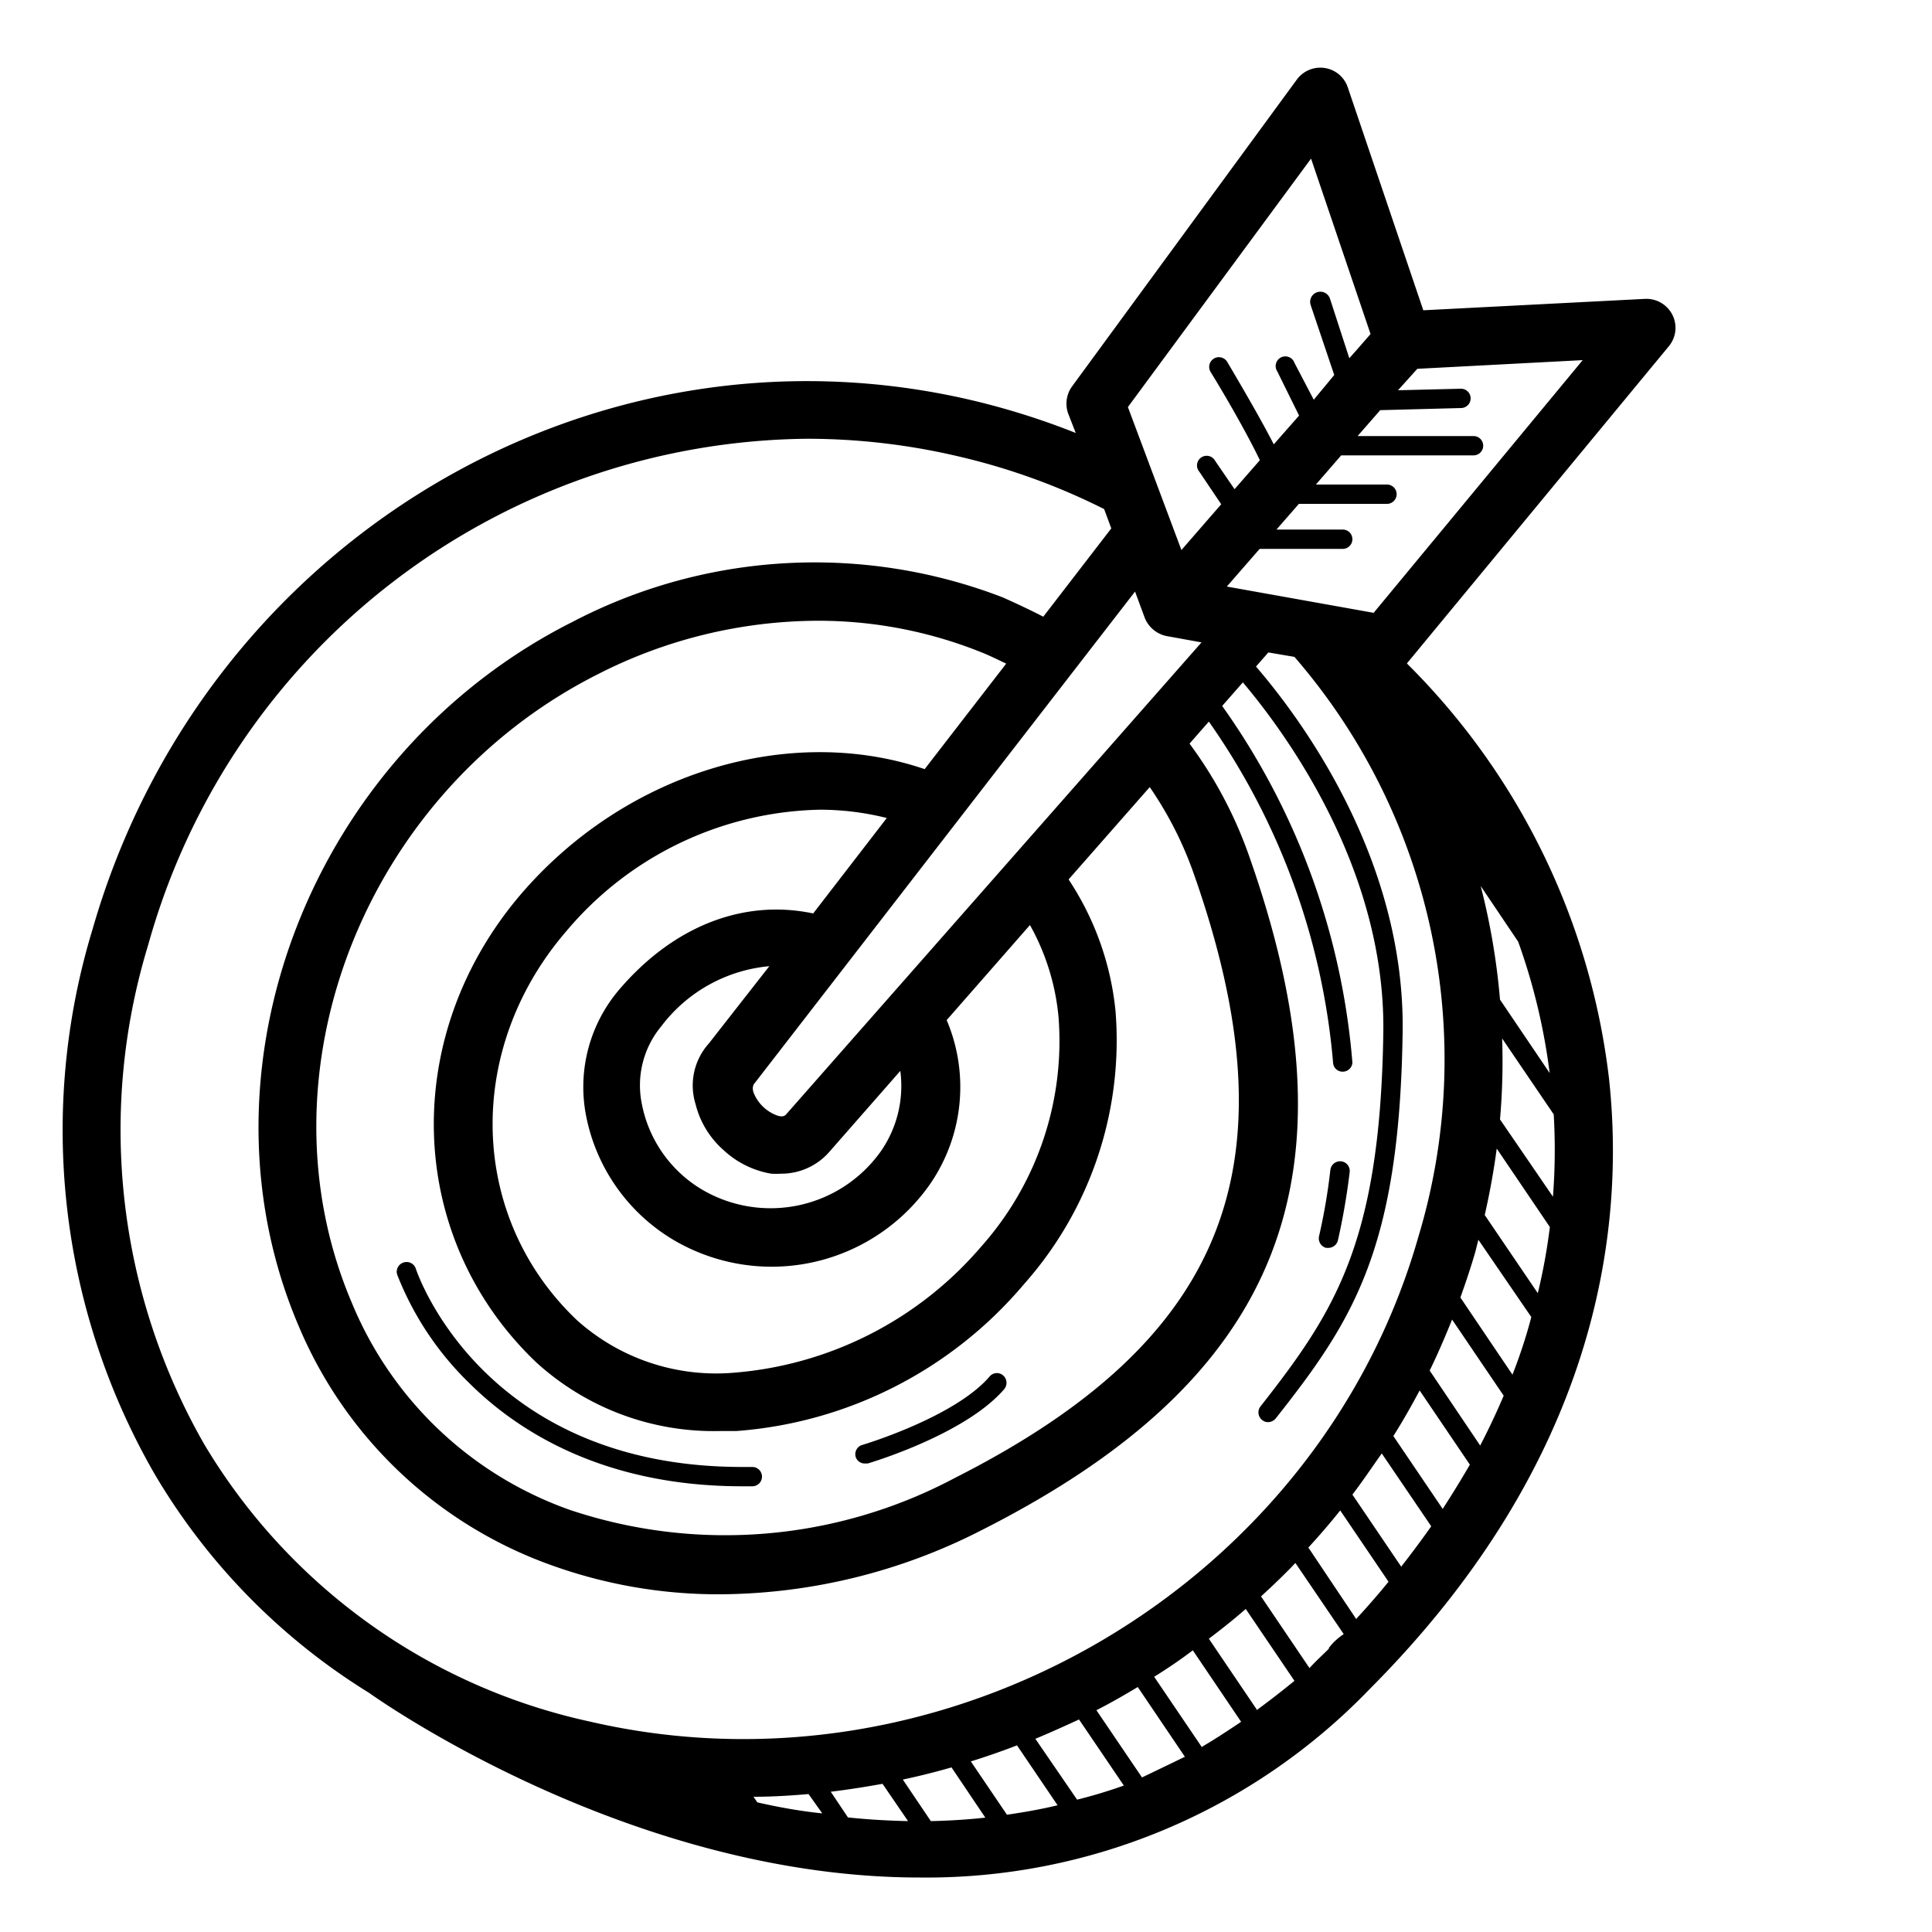 <svg xmlns="http://www.w3.org/2000/svg" height="512" viewBox="0 0 100 100" width="512"><g id="Layer_4_copy_5" data-name="Layer 4 copy 5"><g id="Layer_12_copy_5" data-name="Layer 12 copy 5"><path d="m86.38 17.92a1.49 1.49 0 0 0 .18-1.63 1.51 1.51 0 0 0 -1.42-.82l-11.47.59-3.91-11.54a1.49 1.49 0 0 0 -1.19-1 1.51 1.51 0 0 0 -1.44.59l-11.64 15.89a1.52 1.52 0 0 0 -.2 1.41l.39 1a38.5 38.5 0 0 0 -5.49-1.72c-19.73-4.56-39.68 7.48-45.4 27.41a35.67 35.67 0 0 0 3.21 28.19 33 33 0 0 0 11.1 11.33 0 0 0 0 1 0 0c.2.14 13.34 9.56 28.51 9.56a31.85 31.85 0 0 0 23.29-9.76c11.79-11.83 13.24-23.72 12.38-31.61a36.23 36.23 0 0 0 -10.46-21.47zm-27.15 14a1.55 1.55 0 0 0 1.14 1l1.82.33-21.5 24.43c-.06.06-.13.14-.4.08a2.07 2.07 0 0 1 -1.29-1.22c-.08-.26 0-.34 0-.4l.08-.1 19.67-25.42zm-4.44 20.73a16 16 0 0 1 -4 11.87 18.8 18.8 0 0 1 -12.79 6.53 10.79 10.79 0 0 1 -8.14-2.72c-5.6-5.32-5.84-14-.54-20.14a17.6 17.6 0 0 1 13.12-6.28 14.26 14.26 0 0 1 3.46.43l-3.81 4.94c-3.59-.76-7.25.64-10.09 4a7.77 7.77 0 0 0 -1.68 6.39 9.62 9.62 0 0 0 4.56 6.52 10 10 0 0 0 13.28-2.93 8.86 8.86 0 0 0 .84-8.46l4.31-4.92a12 12 0 0 1 1.48 4.77zm-18.79 4.49a4.66 4.66 0 0 0 1.43 2.37 4.79 4.79 0 0 0 2.49 1.24 4.55 4.55 0 0 0 .52 0 3.3 3.3 0 0 0 2.46-1.1l3.7-4.22a5.93 5.93 0 0 1 -1 4.15 7 7 0 0 1 -9.25 2 6.61 6.61 0 0 1 -3.13-4.45 4.78 4.78 0 0 1 1-4 7.9 7.9 0 0 1 5.6-3.12l-3.13 4a3.25 3.25 0 0 0 -.69 3.13zm11.86-17.33c-6.86-2.34-15.36.06-20.86 6.43-6.35 7.39-6 17.83.75 24.27a13.63 13.63 0 0 0 9.5 3.56h.86a21.57 21.57 0 0 0 14.89-7.6 19 19 0 0 0 4.74-14.13 15 15 0 0 0 -2.43-6.82l4.2-4.78a19 19 0 0 1 2.25 4.4c5.35 15.14 1.77 24.22-12.36 31.37a25.31 25.31 0 0 1 -19.91 1.64 19.08 19.08 0 0 1 -11.26-10.67c-5.08-11.86.62-26.48 12.71-32.58a25.18 25.18 0 0 1 11.37-2.77 22.64 22.64 0 0 1 8.43 1.61c.46.18.9.4 1.34.61zm20-31.6 3.08 9.08-.77.88-.33.37-1-3.08a.5.5 0 1 0 -1 .33l1.22 3.62-1.06 1.28-1-1.91a.5.5 0 1 0 -.89.44l1.13 2.29-1.31 1.49c-.48-.94-1.24-2.29-2.41-4.27a.5.5 0 0 0 -.86.52c1 1.63 2 3.42 2.55 4.57l-1.31 1.5-1-1.46a.5.5 0 1 0 -.82.56l1.13 1.68-2.06 2.37-2.77-7.4zm-57.28 66.56a32.74 32.74 0 0 1 -2.91-25.86 35.78 35.78 0 0 1 34.1-26.2 34.25 34.25 0 0 1 7.74.89 33.72 33.72 0 0 1 7.64 2.75l.37 1-3.52 4.57c-.68-.35-1.38-.68-2.1-1a27.06 27.06 0 0 0 -22.27 1.27c-13.52 6.81-19.85 23.19-14.16 36.47a22.32 22.32 0 0 0 13.03 12.34 25.47 25.47 0 0 0 8.79 1.52 30 30 0 0 0 13.5-3.31c15.59-7.88 19.72-18.36 13.83-35a21.94 21.94 0 0 0 -3.05-5.72l1-1.14a36 36 0 0 1 6.43 17.65.49.49 0 0 0 .49.47.5.5 0 0 0 .51-.47 37 37 0 0 0 -6.74-18.46l1.07-1.22c2.24 2.65 7.39 9.68 7.27 18.13-.16 10.89-2.52 14.45-6.36 19.35a.5.5 0 0 0 .09.7.45.45 0 0 0 .3.11.53.53 0 0 0 .4-.19c4-5.07 6.41-8.75 6.57-20 .13-9-5.3-16.26-7.59-18.92l.64-.73 1.35.23a31.81 31.81 0 0 1 6.42 30c-5.16 18.12-24.42 29.38-42.88 25.11a30.87 30.87 0 0 1 -19.96-14.34zm28.62 18.52-.2-.29c1 0 1.91-.06 2.85-.14l.71 1c-1.09-.11-2.22-.31-3.36-.57zm4.69.78-.89-1.33c.9-.11 1.79-.25 2.68-.41l1.32 1.93c-1-.02-2.06-.08-3.11-.19zm4.29.19-1.45-2.15q1.27-.27 2.52-.63l1.75 2.6c-.91.1-1.86.16-2.82.18zm3.94-.33-1.87-2.76c.81-.25 1.61-.53 2.39-.83l2.1 3.1c-.86.21-1.74.36-2.62.49zm3.63-.78-2.16-3.15c.77-.32 1.52-.66 2.26-1l2.32 3.42a25.38 25.38 0 0 1 -2.42.73zm3.36-1.15-2.36-3.48c.73-.37 1.44-.78 2.14-1.2l2.44 3.61c-.72.35-1.47.71-2.22 1.07zm3.11-1.55-2.48-3.66c.69-.43 1.37-.89 2-1.37l2.5 3.7c-.64.43-1.32.88-2.02 1.29zm2.86-1.92-2.51-3.71c.65-.49 1.29-1 1.91-1.54l2.52 3.72q-.94.77-1.92 1.49zm3.7-3.19c-.34.34-.69.65-1 1l-2.51-3.71c.61-.56 1.21-1.13 1.78-1.73l2.5 3.68c-.29.2-.55.42-.77.72zm1.43-1.52-2.49-3.72q.86-.93 1.65-1.92l2.5 3.69c-.52.64-1.07 1.27-1.66 1.91zm2.33-2.71-2.54-3.75c.53-.69 1-1.4 1.52-2.13l2.56 3.77c-.48.68-.99 1.37-1.54 2.07zm2.14-3-2.56-3.78c.48-.76.93-1.55 1.36-2.36l2.6 3.84c-.43.74-.9 1.51-1.4 2.28zm1.94-3.28-2.62-3.89c.42-.86.8-1.75 1.16-2.64l2.67 3.94c-.36.85-.76 1.7-1.21 2.57zm1.67-3.67-2.7-4c.27-.76.53-1.53.76-2.32.06-.22.11-.44.17-.67l2.74 4c-.26 1-.58 1.97-.97 2.97zm1.31-4.22-2.75-4.05c.26-1.15.47-2.3.62-3.44l2.75 4.06a30 30 0 0 1 -.62 3.41zm.78-5-2.74-4a34.54 34.54 0 0 0 .11-4.19l2.67 3.93a31.24 31.24 0 0 1 -.04 4.26zm-.17-6.4-2.57-3.8a35.48 35.48 0 0 0 -1-5.88l1.94 2.88a31.71 31.71 0 0 1 1.63 6.8zm-9.11-23.82-7.6-1.36 1.7-1.95h4.3a.5.5 0 0 0 0-1h-3.43l1.16-1.33h4.56a.5.5 0 0 0 .5-.5.5.5 0 0 0 -.5-.5h-3.68l1.31-1.51h6.85a.5.5 0 0 0 .5-.5.5.5 0 0 0 -.5-.5h-6l1.17-1.34 4.18-.11a.5.5 0 0 0 0-1l-3.26.08 1-1.11 8.56-.45z"></path><path d="m68.64 64.59h.12a.51.51 0 0 0 .49-.39 34.89 34.89 0 0 0 .61-3.54.5.5 0 0 0 -.44-.55.51.51 0 0 0 -.56.44 30.73 30.73 0 0 1 -.59 3.45.51.51 0 0 0 .37.59z"></path><path d="m20.88 65.35a.5.5 0 0 0 -.32.63 15.89 15.89 0 0 0 3.72 5.6c2.47 2.46 6.91 5.35 14.14 5.35h.52a.5.5 0 0 0 0-1h-.52c-13.29 0-16.76-9.84-16.9-10.27a.5.5 0 0 0 -.64-.31z"></path><path d="m44.77 75.75h.14c.21-.06 5.07-1.52 7.07-3.85a.51.51 0 0 0 -.06-.71.49.49 0 0 0 -.7.06c-1.81 2.11-6.55 3.53-6.59 3.54a.5.5 0 0 0 -.34.62.49.49 0 0 0 .48.34z"></path></g></g></svg>
